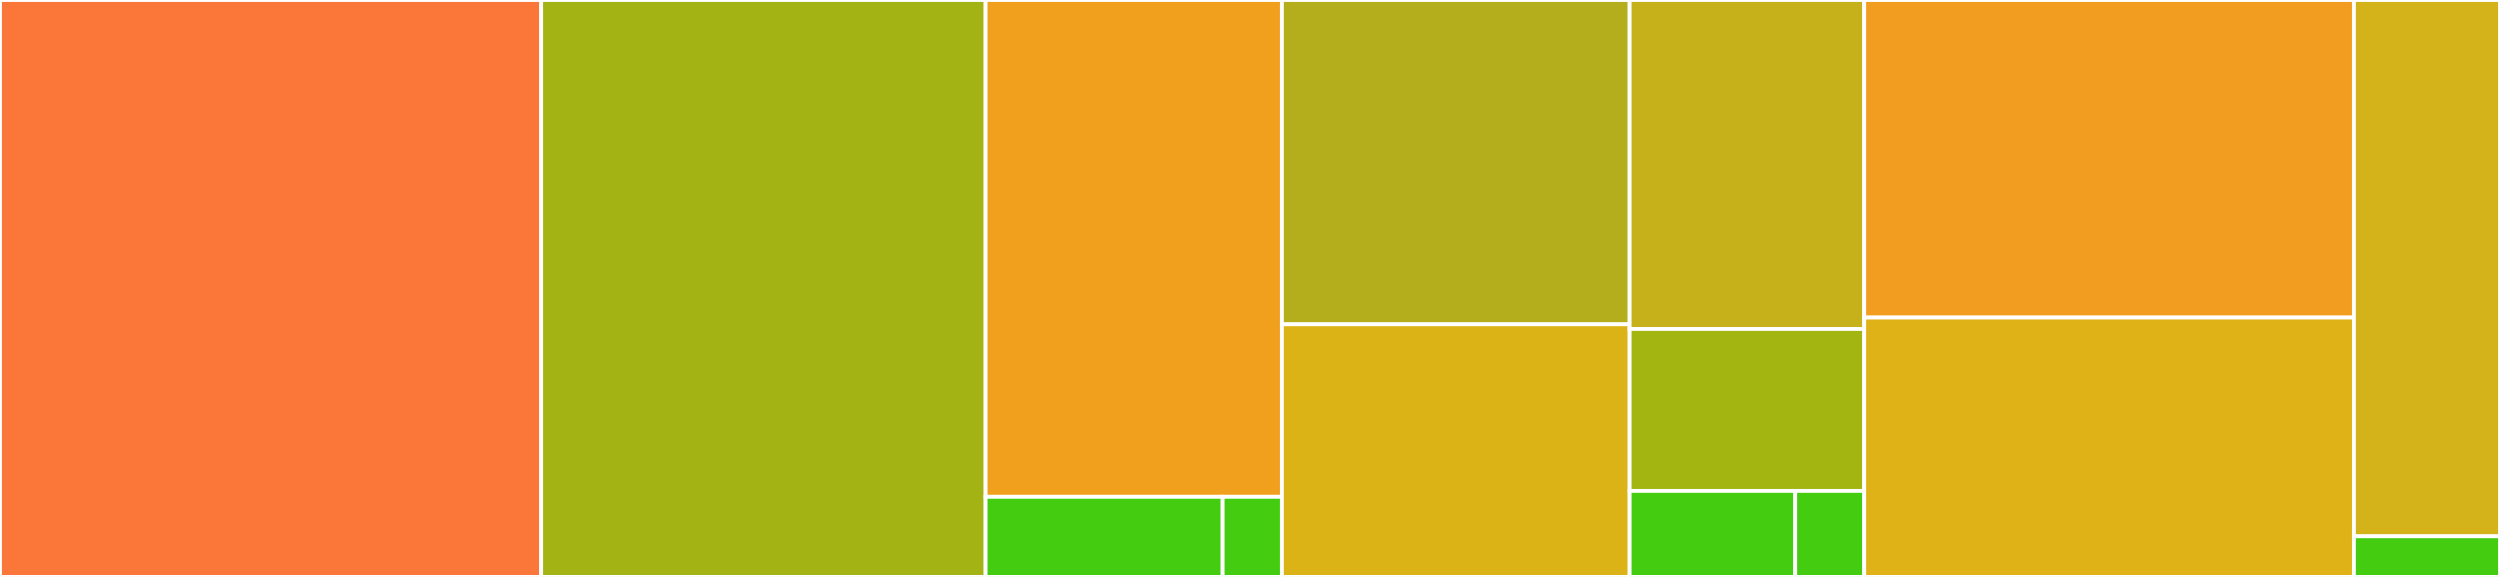 <svg baseProfile="full" width="650" height="150" viewBox="0 0 650 150" version="1.1"
xmlns="http://www.w3.org/2000/svg" xmlns:ev="http://www.w3.org/2001/xml-events"
xmlns:xlink="http://www.w3.org/1999/xlink">

<rect x="0" y="0" width="650" height="150" fill="#333333" stroke="none"/>

<style>rect.s{mask:url(#mask);}</style>
<defs>
  <pattern id="white" width="4" height="4" patternUnits="userSpaceOnUse" patternTransform="rotate(45)">
    <rect width="2" height="2" transform="translate(0,0)" fill="white"></rect>
  </pattern>
  <mask id="mask">
    <rect x="0" y="0" width="100%" height="100%" fill="url(#white)"></rect>
  </mask>
</defs>

<rect x="0" y="0" width="140.7" height="150.0" fill="#fa7739" stroke="white" stroke-width="1" class=" tooltipped" data-content="rlpx/peer.ts"><title>rlpx/peer.ts</title></rect>
<rect x="140.7" y="0" width="115.556" height="150.0" fill="#a3b313" stroke="white" stroke-width="1" class=" tooltipped" data-content="rlpx/ecies.ts"><title>rlpx/ecies.ts</title></rect>
<rect x="256.255" y="0" width="77.037" height="129.167" fill="#f0a01d" stroke="white" stroke-width="1" class=" tooltipped" data-content="rlpx/rlpx.ts"><title>rlpx/rlpx.ts</title></rect>
<rect x="256.255" y="129.167" width="61.63" height="20.833" fill="#4c1" stroke="white" stroke-width="1" class=" tooltipped" data-content="rlpx/mac.ts"><title>rlpx/mac.ts</title></rect>
<rect x="317.885" y="129.167" width="15.407" height="20.833" fill="#4c1" stroke="white" stroke-width="1" class=" tooltipped" data-content="rlpx/index.ts"><title>rlpx/index.ts</title></rect>
<rect x="333.292" y="0" width="90.412" height="84.32" fill="#b4ad1c" stroke="white" stroke-width="1" class=" tooltipped" data-content="dpt/server.ts"><title>dpt/server.ts</title></rect>
<rect x="333.292" y="84.32" width="90.412" height="65.68" fill="#dcb317" stroke="white" stroke-width="1" class=" tooltipped" data-content="dpt/message.ts"><title>dpt/message.ts</title></rect>
<rect x="423.704" y="0" width="60.988" height="85.526" fill="#c6b11a" stroke="white" stroke-width="1" class=" tooltipped" data-content="dpt/dpt.ts"><title>dpt/dpt.ts</title></rect>
<rect x="423.704" y="85.526" width="60.988" height="42.105" fill="#a2b511" stroke="white" stroke-width="1" class=" tooltipped" data-content="dpt/kbucket.ts"><title>dpt/kbucket.ts</title></rect>
<rect x="423.704" y="127.632" width="43.05" height="22.368" fill="#4c1" stroke="white" stroke-width="1" class=" tooltipped" data-content="dpt/ban-list.ts"><title>dpt/ban-list.ts</title></rect>
<rect x="466.754" y="127.632" width="17.938" height="22.368" fill="#4c1" stroke="white" stroke-width="1" class=" tooltipped" data-content="dpt/index.ts"><title>dpt/index.ts</title></rect>
<rect x="484.691" y="0" width="127.325" height="82.563" fill="#f29d1f" stroke="white" stroke-width="1" class=" tooltipped" data-content="eth/index.ts"><title>eth/index.ts</title></rect>
<rect x="484.691" y="82.563" width="127.325" height="67.437" fill="#dfb317" stroke="white" stroke-width="1" class=" tooltipped" data-content="les/index.ts"><title>les/index.ts</title></rect>
<rect x="612.016" y="0" width="37.984" height="139.437" fill="#d3b319" stroke="white" stroke-width="1" class=" tooltipped" data-content="util.ts"><title>util.ts</title></rect>
<rect x="612.016" y="139.437" width="37.984" height="10.563" fill="#4c1" stroke="white" stroke-width="1" class=" tooltipped" data-content="index.ts"><title>index.ts</title></rect>
</svg>